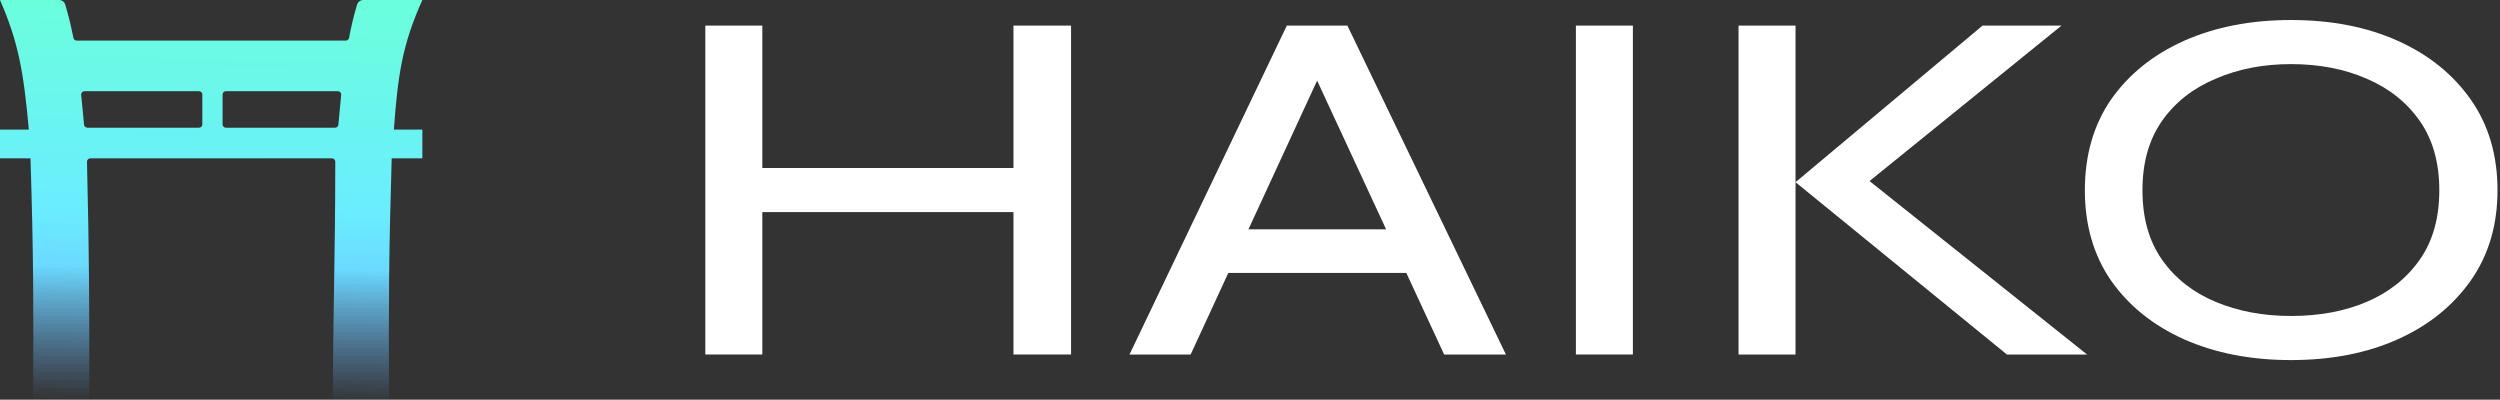 <svg width="319" height="51" viewBox="0 0 319 51" fill="none" xmlns="http://www.w3.org/2000/svg">
<rect x="0" y="0" width="319" height="51" fill="#333333" stroke="none"/>
<path d="M96.591 21.437H130.152V27.063H96.591V21.437ZM129.318 3.266H136.667V45.234H129.318V3.266ZM90 3.266H97.273V45.234H90V3.266Z" fill="white"/>
<path d="M154.805 34.823V29.261H181.168V34.823H154.805ZM144.123 45.234L164.199 3.266H171.926L192.153 45.234H184.274L166.699 7.34H169.426L151.926 45.234H144.123Z" fill="white"/>
<path d="M201.083 3.266H208.356V45.234H201.083V3.266Z" fill="white"/>
<path d="M236.458 24.799L236.382 21.372L266.307 45.234H256.08L229.11 23.247L252.973 3.266H263.049L236.458 24.799ZM221.837 3.266H229.11V45.234H221.837V3.266Z" fill="white"/>
<path d="M292.317 45.945C287.216 45.945 282.67 45.061 278.68 43.294C274.741 41.526 271.635 39.026 269.362 35.793C267.14 32.559 266.029 28.723 266.029 24.282C266.029 19.799 267.14 15.94 269.362 12.707C271.635 9.474 274.741 6.973 278.68 5.206C282.67 3.438 287.216 2.554 292.317 2.554C297.468 2.554 302.014 3.438 305.953 5.206C309.893 6.973 312.999 9.474 315.271 12.707C317.544 15.94 318.681 19.799 318.681 24.282C318.681 28.723 317.544 32.559 315.271 35.793C312.999 39.026 309.893 41.526 305.953 43.294C302.014 45.061 297.468 45.945 292.317 45.945ZM292.317 40.319C295.953 40.319 299.185 39.716 302.014 38.509C304.842 37.301 307.09 35.512 308.756 33.141C310.423 30.77 311.256 27.817 311.256 24.282C311.256 20.747 310.423 17.794 308.756 15.423C307.09 13.052 304.842 11.263 302.014 10.056C299.185 8.805 295.953 8.18 292.317 8.18C288.781 8.18 285.574 8.805 282.695 10.056C279.817 11.263 277.544 13.052 275.877 15.423C274.211 17.794 273.377 20.747 273.377 24.282C273.377 27.817 274.211 30.77 275.877 33.141C277.544 35.512 279.817 37.301 282.695 38.509C285.574 39.716 288.781 40.319 292.317 40.319Z" fill="white"/>
<path fill-rule="evenodd" clip-rule="evenodd" d="M7.528 0H0C2.332 5.344 3.014 9.118 3.679 16.533H0V20.207H3.89C4.282 32.579 4.285 38.92 4.229 51H11.39C11.406 38.879 11.391 32.741 11.099 20.64C11.093 20.405 11.287 20.207 11.522 20.207H42.359C42.59 20.207 42.783 20.398 42.782 20.629C42.779 26.985 42.701 31.877 42.625 36.617V36.617L42.625 36.618C42.552 41.165 42.481 45.573 42.481 51H49.643C49.578 38.569 49.619 32.143 49.981 20.207H53.892V16.533H50.256C50.78 9.586 51.289 5.808 53.892 0H46.364C45.995 0 45.669 0.242 45.564 0.596C45.103 2.156 44.849 3.214 44.538 4.838C44.501 5.036 44.328 5.18 44.126 5.18H9.782C9.583 5.18 9.411 5.039 9.371 4.844C9.034 3.209 8.782 2.143 8.328 0.596C8.224 0.242 7.897 0 7.528 0ZM10.727 15.917L10.359 12.098C10.335 11.852 10.529 11.639 10.776 11.639H25.398C25.63 11.639 25.817 11.826 25.817 12.057V15.877C25.817 16.108 25.63 16.296 25.398 16.296H11.144C10.928 16.296 10.748 16.132 10.727 15.917ZM43.537 12.097L43.176 15.916C43.156 16.131 42.975 16.296 42.759 16.296H28.82C28.588 16.296 28.401 16.108 28.401 15.877V12.057C28.401 11.826 28.588 11.639 28.82 11.639H43.12C43.367 11.639 43.56 11.851 43.537 12.097Z" fill="url(#paint0_linear_4364_27)"/>
<defs>
<linearGradient id="paint0_linear_4364_27" x1="16.948" y1="51.223" x2="17.727" y2="-1.037" gradientUnits="userSpaceOnUse">
<stop stop-color="#6BAFFF" stop-opacity="0"/>
<stop offset="0.33" stop-color="#6BDAFF"/>
<stop offset="0.47" stop-color="#6AEDFF"/>
<stop offset="1" stop-color="#6BFFDB"/>
</linearGradient>
</defs>
</svg>
